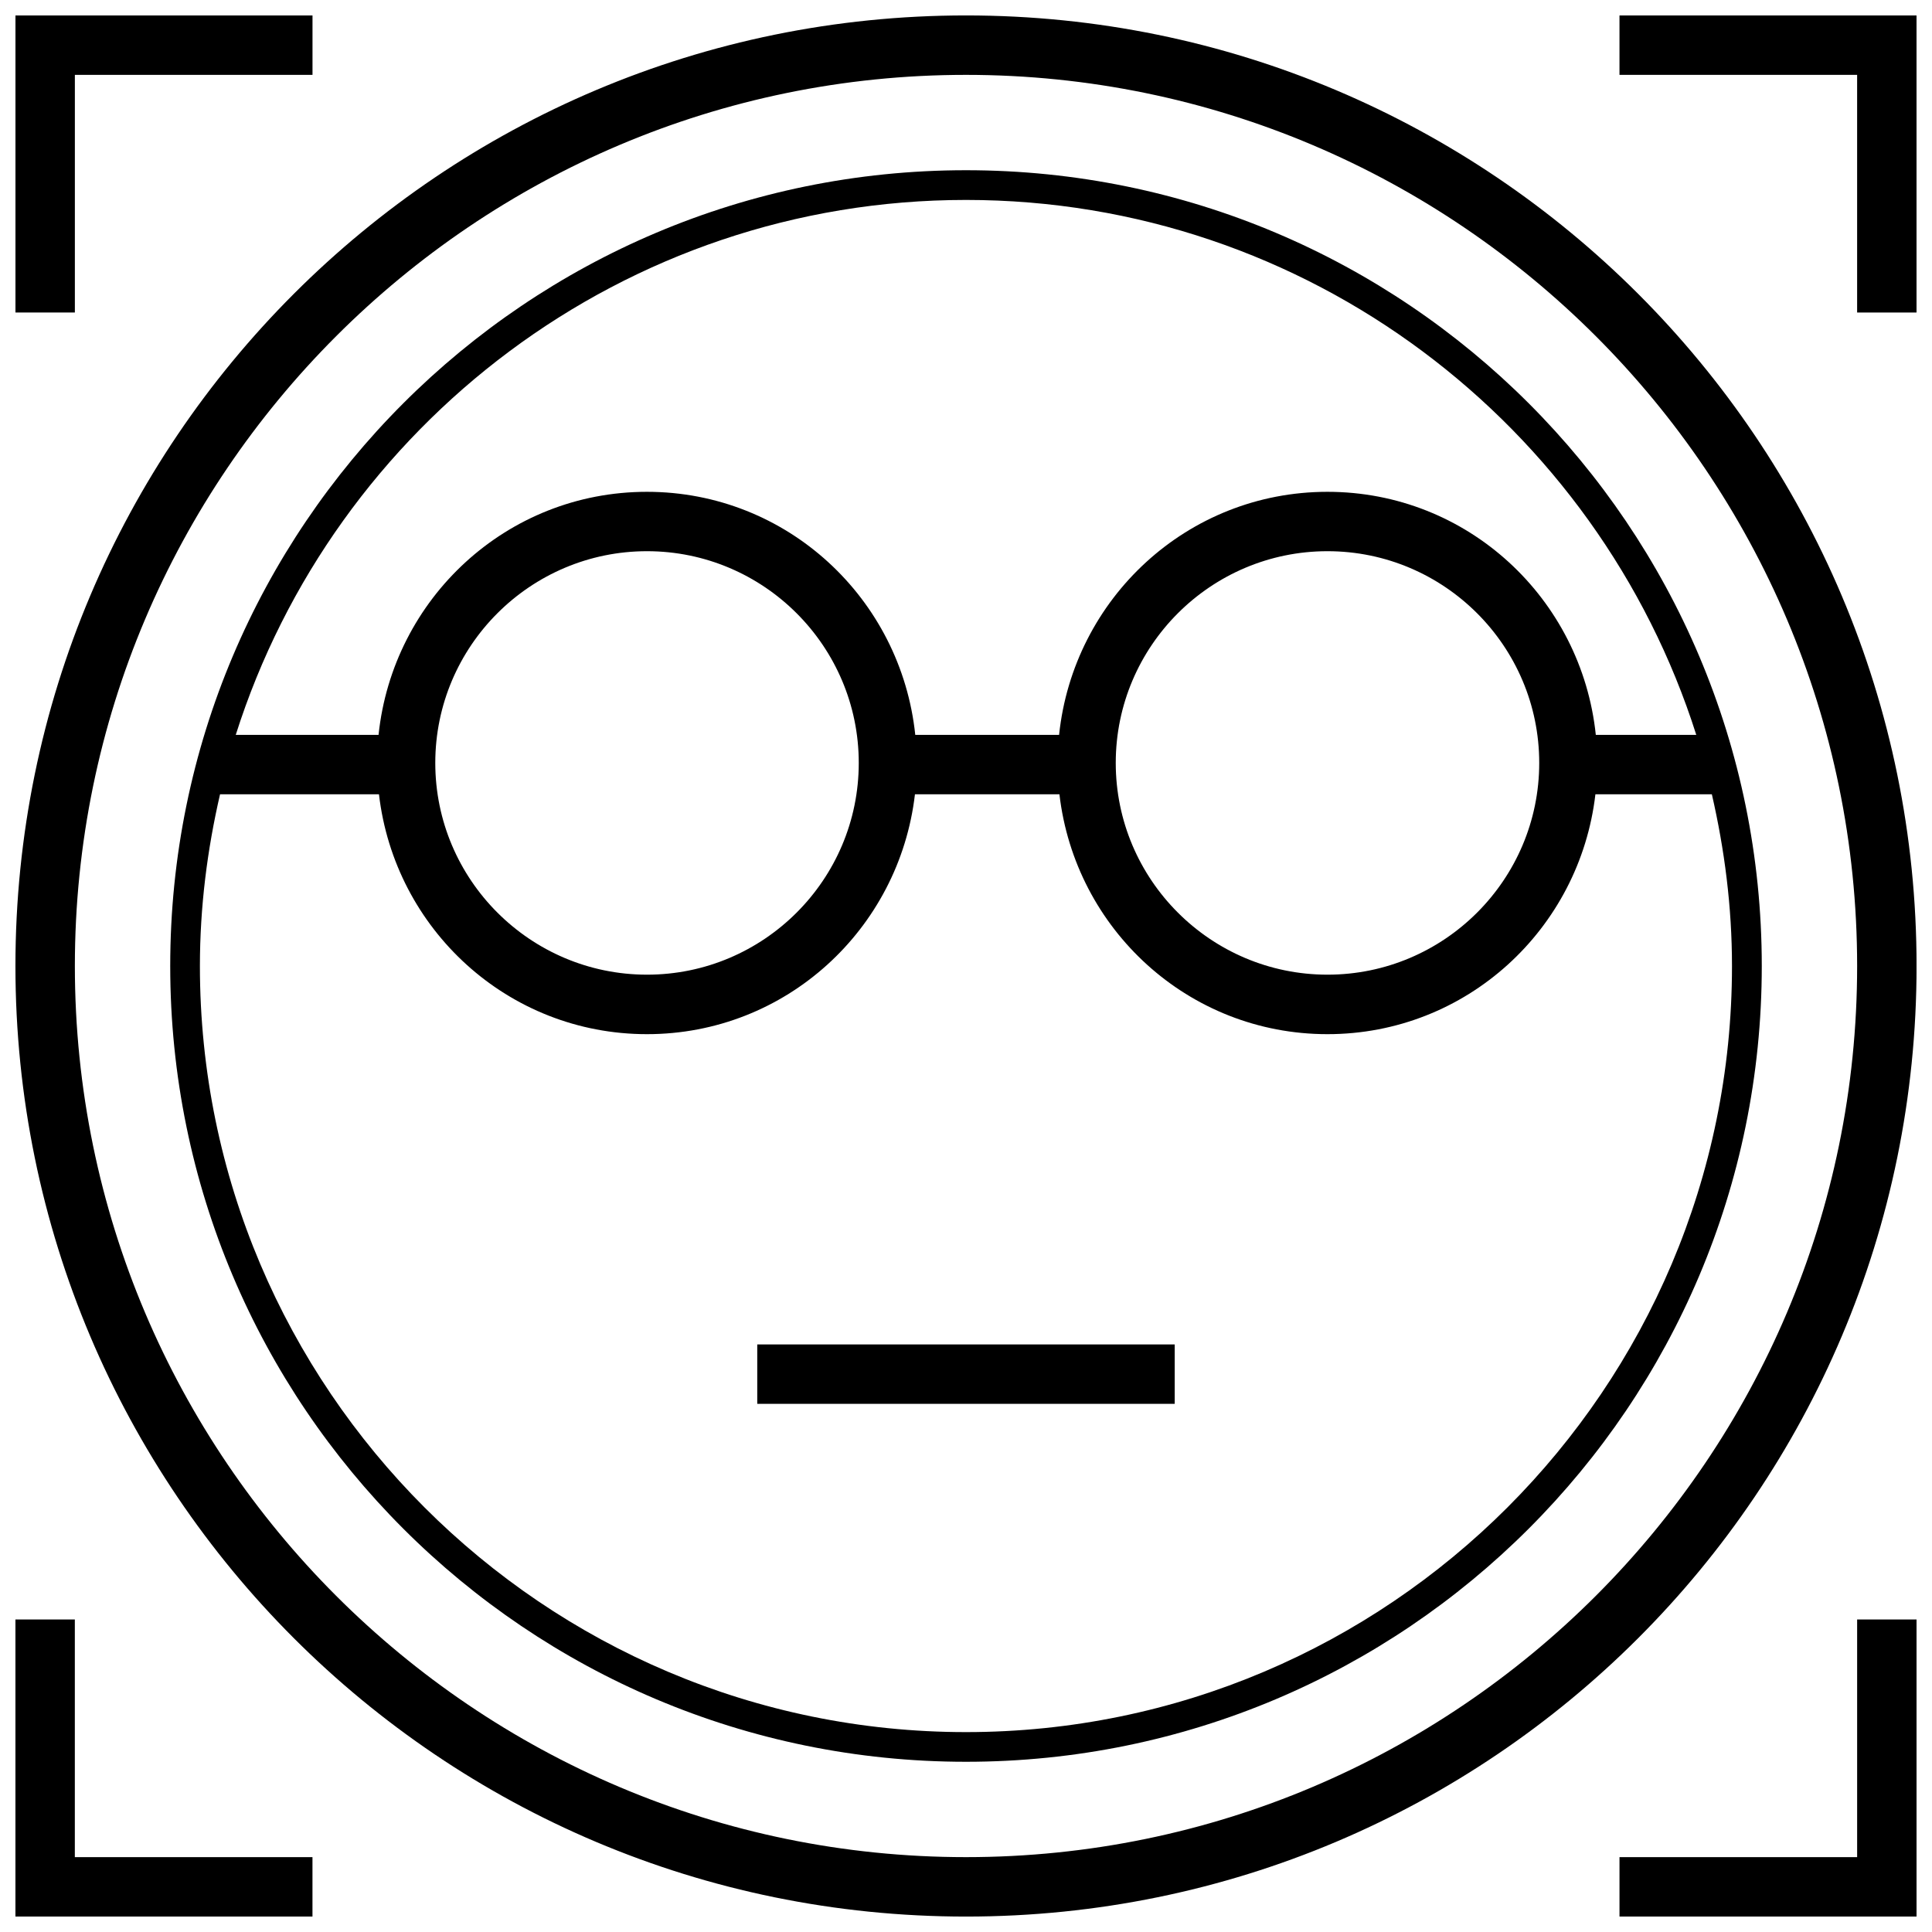 <?xml version="1.0" encoding="UTF-8"?>
<!-- Uploaded to: ICON Repo, www.iconrepo.com, Generator: ICON Repo Mixer Tools -->
<svg width="800px" height="800px" version="1.1" viewBox="144 144 512 512" xmlns="http://www.w3.org/2000/svg">
 <defs>
  <clipPath id="e">
   <path d="m148.09 148.09h503.81v503.81h-503.81z"/>
  </clipPath>
  <clipPath id="d">
   <path d="m573 148.09h78.902v78.906h-78.902z"/>
  </clipPath>
  <clipPath id="c">
   <path d="m148.09 148.09h78.906v78.906h-78.906z"/>
  </clipPath>
  <clipPath id="b">
   <path d="m573 573h78.902v78.902h-78.902z"/>
  </clipPath>
  <clipPath id="a">
   <path d="m148.09 573h78.906v78.902h-78.906z"/>
  </clipPath>
 </defs>
 <path d="m344.68 500.29h110.63v15.742h-110.63z"/>
 <g clip-path="url(#e)">
  <path d="m400 148.09c-139.13 0-251.91 112.77-251.91 251.91 0 139.13 112.77 251.91 251.91 251.91 139.13 0 251.91-112.77 251.91-251.91-0.004-139.13-112.78-251.91-251.91-251.91zm0 488.07c-130.22 0-236.16-105.94-236.16-236.16s105.95-236.16 236.16-236.16 236.16 105.94 236.16 236.16c0 130.22-105.94 236.16-236.16 236.16z"/>
 </g>
 <path d="m400 189.11c-116.48 0-210.89 94.418-210.89 210.89 0 116.47 94.418 210.89 210.89 210.89 116.47 0 210.89-94.418 210.89-210.89 0-116.48-94.418-210.89-210.89-210.89zm0 7.875c90.59 0 167.48 59.672 193.53 141.76h-26.625c-3.777-36.133-33.977-64.41-71.117-64.41s-67.336 28.277-71.117 64.41h-38.117c-3.777-36.133-33.977-64.41-71.117-64.41s-67.336 28.277-71.117 64.41h-37.844c26.039-82.09 102.93-141.76 193.53-141.76zm151.91 149.2c0 30.938-25.176 56.113-56.113 56.113s-56.113-25.176-56.113-56.113 25.176-56.113 56.113-56.113c30.938 0.004 56.113 25.18 56.113 56.113zm-180.33 0c0 30.938-25.176 56.113-56.113 56.113s-56.113-25.176-56.113-56.113 25.176-56.113 56.113-56.113c30.938 0.004 56.113 25.18 56.113 56.113zm28.418 256.84c-111.94 0-203.02-91.082-203.02-203.02 0-15.664 1.953-30.859 5.336-45.516h42.117c4.156 35.738 34.18 63.574 71.02 63.574s66.863-27.836 71.02-63.574h38.289c4.156 35.738 34.18 63.574 71.02 63.574s66.863-27.836 71.02-63.574h30.859c3.371 14.656 5.336 29.852 5.336 45.516 0.023 111.94-91.059 203.02-203 203.02z"/>
 <g clip-path="url(#d)">
  <path d="m573.18 163.84h62.977v62.977h15.742v-78.719h-78.719z"/>
 </g>
 <g clip-path="url(#c)">
  <path d="m163.84 163.84h62.977v-15.742h-78.719v78.719h15.742z"/>
 </g>
 <g clip-path="url(#b)">
  <path d="m636.16 636.16h-62.977v15.742h78.719v-78.719h-15.742z"/>
 </g>
 <g clip-path="url(#a)">
  <path d="m148.09 573.18v78.719h78.719v-15.742h-62.977v-62.977z"/>
 </g>
</svg>